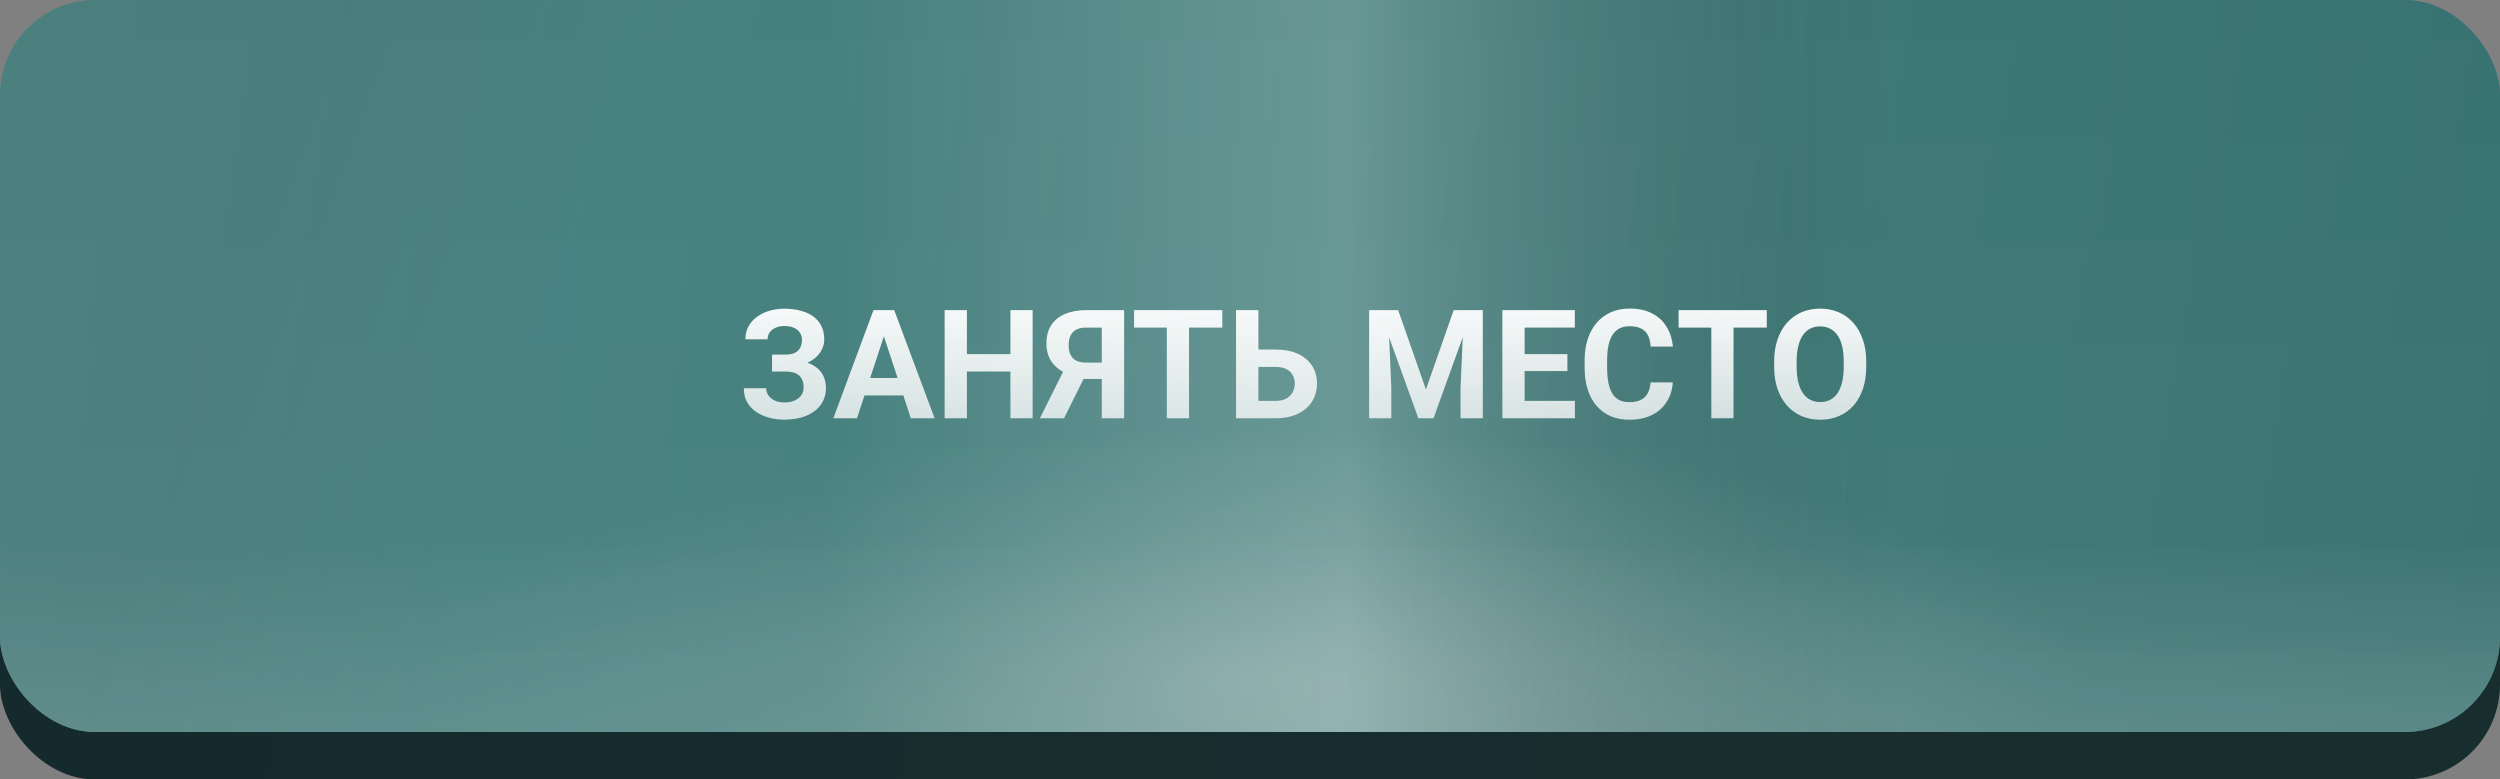 <?xml version="1.0" encoding="UTF-8"?> <svg xmlns="http://www.w3.org/2000/svg" width="263" height="82" viewBox="0 0 263 82" fill="none"><rect x="0" y="0" width="263" height="82" fill="#808080" stroke="none"/> <rect y="5" width="263" height="77" rx="10" fill="url(#paint0_linear_204_203)"></rect> <rect width="263" height="77" rx="10" fill="url(#paint1_linear_204_203)"></rect> <rect width="263" height="77" rx="10" fill="url(#paint2_linear_204_203)" fill-opacity="0.5"></rect> <rect width="263" height="77" rx="10" fill="url(#paint3_radial_204_203)" fill-opacity="0.5"></rect> <rect width="263" height="77" rx="10" fill="url(#paint4_linear_204_203)" fill-opacity="0.5"></rect> <rect width="263" height="77" rx="10" fill="url(#paint5_linear_204_203)" fill-opacity="0.06"></rect> <rect width="263" height="77" rx="10" fill="url(#paint6_linear_204_203)" fill-opacity="0.2"></rect> <path d="M82.984 38.547H81.219V37.305H82.625C83.037 37.305 83.37 37.242 83.625 37.117C83.88 36.987 84.068 36.805 84.188 36.57C84.307 36.336 84.367 36.06 84.367 35.742C84.367 35.482 84.299 35.242 84.164 35.023C84.034 34.805 83.831 34.63 83.555 34.5C83.279 34.365 82.927 34.297 82.5 34.297C82.177 34.297 81.883 34.354 81.617 34.469C81.352 34.583 81.141 34.745 80.984 34.953C80.828 35.156 80.75 35.404 80.75 35.695H78.414C78.414 35.195 78.521 34.747 78.734 34.352C78.953 33.95 79.25 33.612 79.625 33.336C80.005 33.055 80.443 32.841 80.938 32.695C81.432 32.55 81.953 32.477 82.5 32.477C83.141 32.477 83.719 32.547 84.234 32.688C84.75 32.823 85.193 33.026 85.562 33.297C85.932 33.568 86.216 33.904 86.414 34.305C86.612 34.706 86.711 35.172 86.711 35.703C86.711 36.094 86.622 36.461 86.445 36.805C86.268 37.148 86.016 37.45 85.688 37.711C85.359 37.971 84.966 38.177 84.508 38.328C84.049 38.474 83.542 38.547 82.984 38.547ZM81.219 37.867H82.984C83.604 37.867 84.154 37.932 84.633 38.062C85.117 38.193 85.526 38.383 85.859 38.633C86.198 38.883 86.453 39.193 86.625 39.562C86.802 39.927 86.891 40.346 86.891 40.82C86.891 41.352 86.781 41.823 86.562 42.234C86.349 42.646 86.044 42.995 85.648 43.281C85.258 43.568 84.794 43.784 84.258 43.93C83.727 44.075 83.141 44.148 82.5 44.148C81.99 44.148 81.482 44.086 80.977 43.961C80.471 43.831 80.013 43.633 79.602 43.367C79.19 43.102 78.862 42.76 78.617 42.344C78.372 41.927 78.25 41.427 78.25 40.844H80.602C80.602 41.12 80.682 41.372 80.844 41.602C81.005 41.825 81.229 42.005 81.516 42.141C81.802 42.271 82.13 42.336 82.5 42.336C82.932 42.336 83.299 42.268 83.602 42.133C83.909 41.997 84.141 41.812 84.297 41.578C84.458 41.339 84.539 41.075 84.539 40.789C84.539 40.482 84.497 40.221 84.414 40.008C84.331 39.794 84.208 39.62 84.047 39.484C83.885 39.344 83.685 39.242 83.445 39.18C83.211 39.117 82.938 39.086 82.625 39.086H81.219V37.867ZM93.25 34.57L90.156 44H87.664L91.891 32.625H93.477L93.25 34.57ZM95.82 44L92.719 34.57L92.469 32.625H94.07L98.32 44H95.82ZM95.68 39.766V41.602H89.672V39.766H95.68ZM106.961 37.258V39.086H101.023V37.258H106.961ZM101.719 32.625V44H99.375V32.625H101.719ZM108.633 32.625V44H106.297V32.625H108.633ZM116.719 39.867H113.625L112.836 39.539C111.945 39.258 111.263 38.836 110.789 38.273C110.32 37.711 110.086 36.995 110.086 36.125C110.086 35.359 110.255 34.719 110.594 34.203C110.938 33.682 111.422 33.289 112.047 33.023C112.677 32.758 113.424 32.625 114.289 32.625H118.258V44H115.906V34.461H114.289C113.648 34.461 113.177 34.62 112.875 34.938C112.573 35.255 112.422 35.706 112.422 36.289C112.422 36.716 112.492 37.068 112.633 37.344C112.773 37.615 112.979 37.818 113.25 37.953C113.521 38.083 113.862 38.148 114.273 38.148H116.711L116.719 39.867ZM114.461 38.922L111.938 44H109.398L111.93 38.922H114.461ZM125.086 32.625V44H122.75V32.625H125.086ZM128.586 32.625V34.461H119.305V32.625H128.586ZM131.562 36.773H134.219C135.115 36.773 135.885 36.922 136.531 37.219C137.177 37.516 137.674 37.932 138.023 38.469C138.372 39.005 138.547 39.63 138.547 40.344C138.547 40.885 138.448 41.38 138.25 41.828C138.052 42.271 137.763 42.656 137.383 42.984C137.008 43.307 136.555 43.557 136.023 43.734C135.492 43.911 134.891 44 134.219 44H130.031V32.625H132.383V42.172H134.219C134.667 42.172 135.036 42.089 135.328 41.922C135.62 41.755 135.839 41.534 135.984 41.258C136.135 40.977 136.211 40.667 136.211 40.328C136.211 40.005 136.135 39.714 135.984 39.453C135.839 39.188 135.62 38.979 135.328 38.828C135.036 38.677 134.667 38.602 134.219 38.602H131.562V36.773ZM145.102 32.625H147.086L150.008 40.977L152.93 32.625H154.914L150.805 44H149.211L145.102 32.625ZM144.031 32.625H146.008L146.367 40.766V44H144.031V32.625ZM154.008 32.625H155.992V44H153.648V40.766L154.008 32.625ZM165.68 42.172V44H159.625V42.172H165.68ZM160.391 32.625V44H158.047V32.625H160.391ZM164.891 37.258V39.039H159.625V37.258H164.891ZM165.672 32.625V34.461H159.625V32.625H165.672ZM173.641 40.227H175.977C175.93 40.992 175.719 41.672 175.344 42.266C174.974 42.859 174.456 43.323 173.789 43.656C173.128 43.99 172.331 44.156 171.398 44.156C170.669 44.156 170.016 44.031 169.438 43.781C168.859 43.526 168.365 43.161 167.953 42.688C167.547 42.214 167.237 41.641 167.023 40.969C166.81 40.297 166.703 39.544 166.703 38.711V37.922C166.703 37.089 166.812 36.336 167.031 35.664C167.255 34.987 167.573 34.411 167.984 33.938C168.401 33.464 168.898 33.099 169.477 32.844C170.055 32.589 170.701 32.461 171.414 32.461C172.362 32.461 173.161 32.633 173.812 32.977C174.469 33.32 174.977 33.794 175.336 34.398C175.701 35.003 175.919 35.69 175.992 36.461H173.648C173.622 36.003 173.531 35.615 173.375 35.297C173.219 34.974 172.982 34.732 172.664 34.57C172.352 34.404 171.935 34.32 171.414 34.32C171.023 34.32 170.682 34.393 170.391 34.539C170.099 34.685 169.854 34.906 169.656 35.203C169.458 35.5 169.31 35.875 169.211 36.328C169.117 36.776 169.07 37.302 169.07 37.906V38.711C169.07 39.3 169.115 39.818 169.203 40.266C169.292 40.708 169.427 41.083 169.609 41.391C169.797 41.693 170.036 41.922 170.328 42.078C170.625 42.229 170.982 42.305 171.398 42.305C171.888 42.305 172.292 42.227 172.609 42.07C172.927 41.914 173.169 41.682 173.336 41.375C173.508 41.068 173.609 40.685 173.641 40.227ZM182.367 32.625V44H180.031V32.625H182.367ZM185.867 32.625V34.461H176.586V32.625H185.867ZM196.328 38.047V38.586C196.328 39.45 196.211 40.227 195.977 40.914C195.742 41.602 195.411 42.188 194.984 42.672C194.557 43.151 194.047 43.518 193.453 43.773C192.865 44.029 192.211 44.156 191.492 44.156C190.779 44.156 190.125 44.029 189.531 43.773C188.943 43.518 188.432 43.151 188 42.672C187.568 42.188 187.232 41.602 186.992 40.914C186.758 40.227 186.641 39.45 186.641 38.586V38.047C186.641 37.177 186.758 36.401 186.992 35.719C187.227 35.031 187.557 34.445 187.984 33.961C188.417 33.477 188.927 33.107 189.516 32.852C190.109 32.596 190.763 32.469 191.477 32.469C192.195 32.469 192.849 32.596 193.438 32.852C194.031 33.107 194.542 33.477 194.969 33.961C195.401 34.445 195.734 35.031 195.969 35.719C196.208 36.401 196.328 37.177 196.328 38.047ZM193.961 38.586V38.031C193.961 37.427 193.906 36.896 193.797 36.438C193.688 35.979 193.526 35.594 193.312 35.281C193.099 34.969 192.839 34.734 192.531 34.578C192.224 34.417 191.872 34.336 191.477 34.336C191.081 34.336 190.729 34.417 190.422 34.578C190.12 34.734 189.862 34.969 189.648 35.281C189.44 35.594 189.281 35.979 189.172 36.438C189.062 36.896 189.008 37.427 189.008 38.031V38.586C189.008 39.185 189.062 39.716 189.172 40.18C189.281 40.638 189.443 41.026 189.656 41.344C189.87 41.656 190.13 41.893 190.438 42.055C190.745 42.216 191.096 42.297 191.492 42.297C191.888 42.297 192.24 42.216 192.547 42.055C192.854 41.893 193.112 41.656 193.32 41.344C193.529 41.026 193.688 40.638 193.797 40.18C193.906 39.716 193.961 39.185 193.961 38.586Z" fill="url(#paint7_linear_204_203)"></path> <defs> <linearGradient id="paint0_linear_204_203" x1="4.92" y1="12" x2="264.204" y2="47.776" gradientUnits="userSpaceOnUse"> <stop stop-color="#152A2D"></stop> <stop offset="1" stop-color="#182E2E"></stop> </linearGradient> <linearGradient id="paint1_linear_204_203" x1="4.92" y1="7" x2="264.204" y2="42.776" gradientUnits="userSpaceOnUse"> <stop stop-color="#59A5A2"></stop> <stop offset="1" stop-color="#2E7573"></stop> </linearGradient> <linearGradient id="paint2_linear_204_203" x1="131.5" y1="91" x2="131.5" y2="57.5" gradientUnits="userSpaceOnUse"> <stop stop-color="white"></stop> <stop offset="1" stop-color="white" stop-opacity="0"></stop> </linearGradient> <radialGradient id="paint3_radial_204_203" cx="0" cy="0" r="1" gradientUnits="userSpaceOnUse" gradientTransform="translate(131.5 71) rotate(90) scale(26 88.805)"> <stop stop-color="white"></stop> <stop offset="1" stop-color="white" stop-opacity="0"></stop> </radialGradient> <linearGradient id="paint4_linear_204_203" x1="16.102" y1="45.5" x2="50.161" y2="57.852" gradientUnits="userSpaceOnUse"> <stop stop-color="#355555"></stop> <stop offset="1" stop-color="#356564"></stop> </linearGradient> <linearGradient id="paint5_linear_204_203" x1="131.5" y1="0" x2="131.5" y2="77" gradientUnits="userSpaceOnUse"> <stop stop-color="white" stop-opacity="0.53"></stop> <stop offset="1" stop-color="white"></stop> </linearGradient> <linearGradient id="paint6_linear_204_203" x1="87" y1="77" x2="200" y2="77" gradientUnits="userSpaceOnUse"> <stop stop-color="#407A78"></stop> <stop offset="0.484" stop-color="white"></stop> <stop offset="1" stop-opacity="0"></stop> </linearGradient> <linearGradient id="paint7_linear_204_203" x1="137" y1="29" x2="137" y2="48" gradientUnits="userSpaceOnUse"> <stop stop-color="white"></stop> <stop offset="1" stop-color="white" stop-opacity="0.71"></stop> </linearGradient> </defs> </svg> 